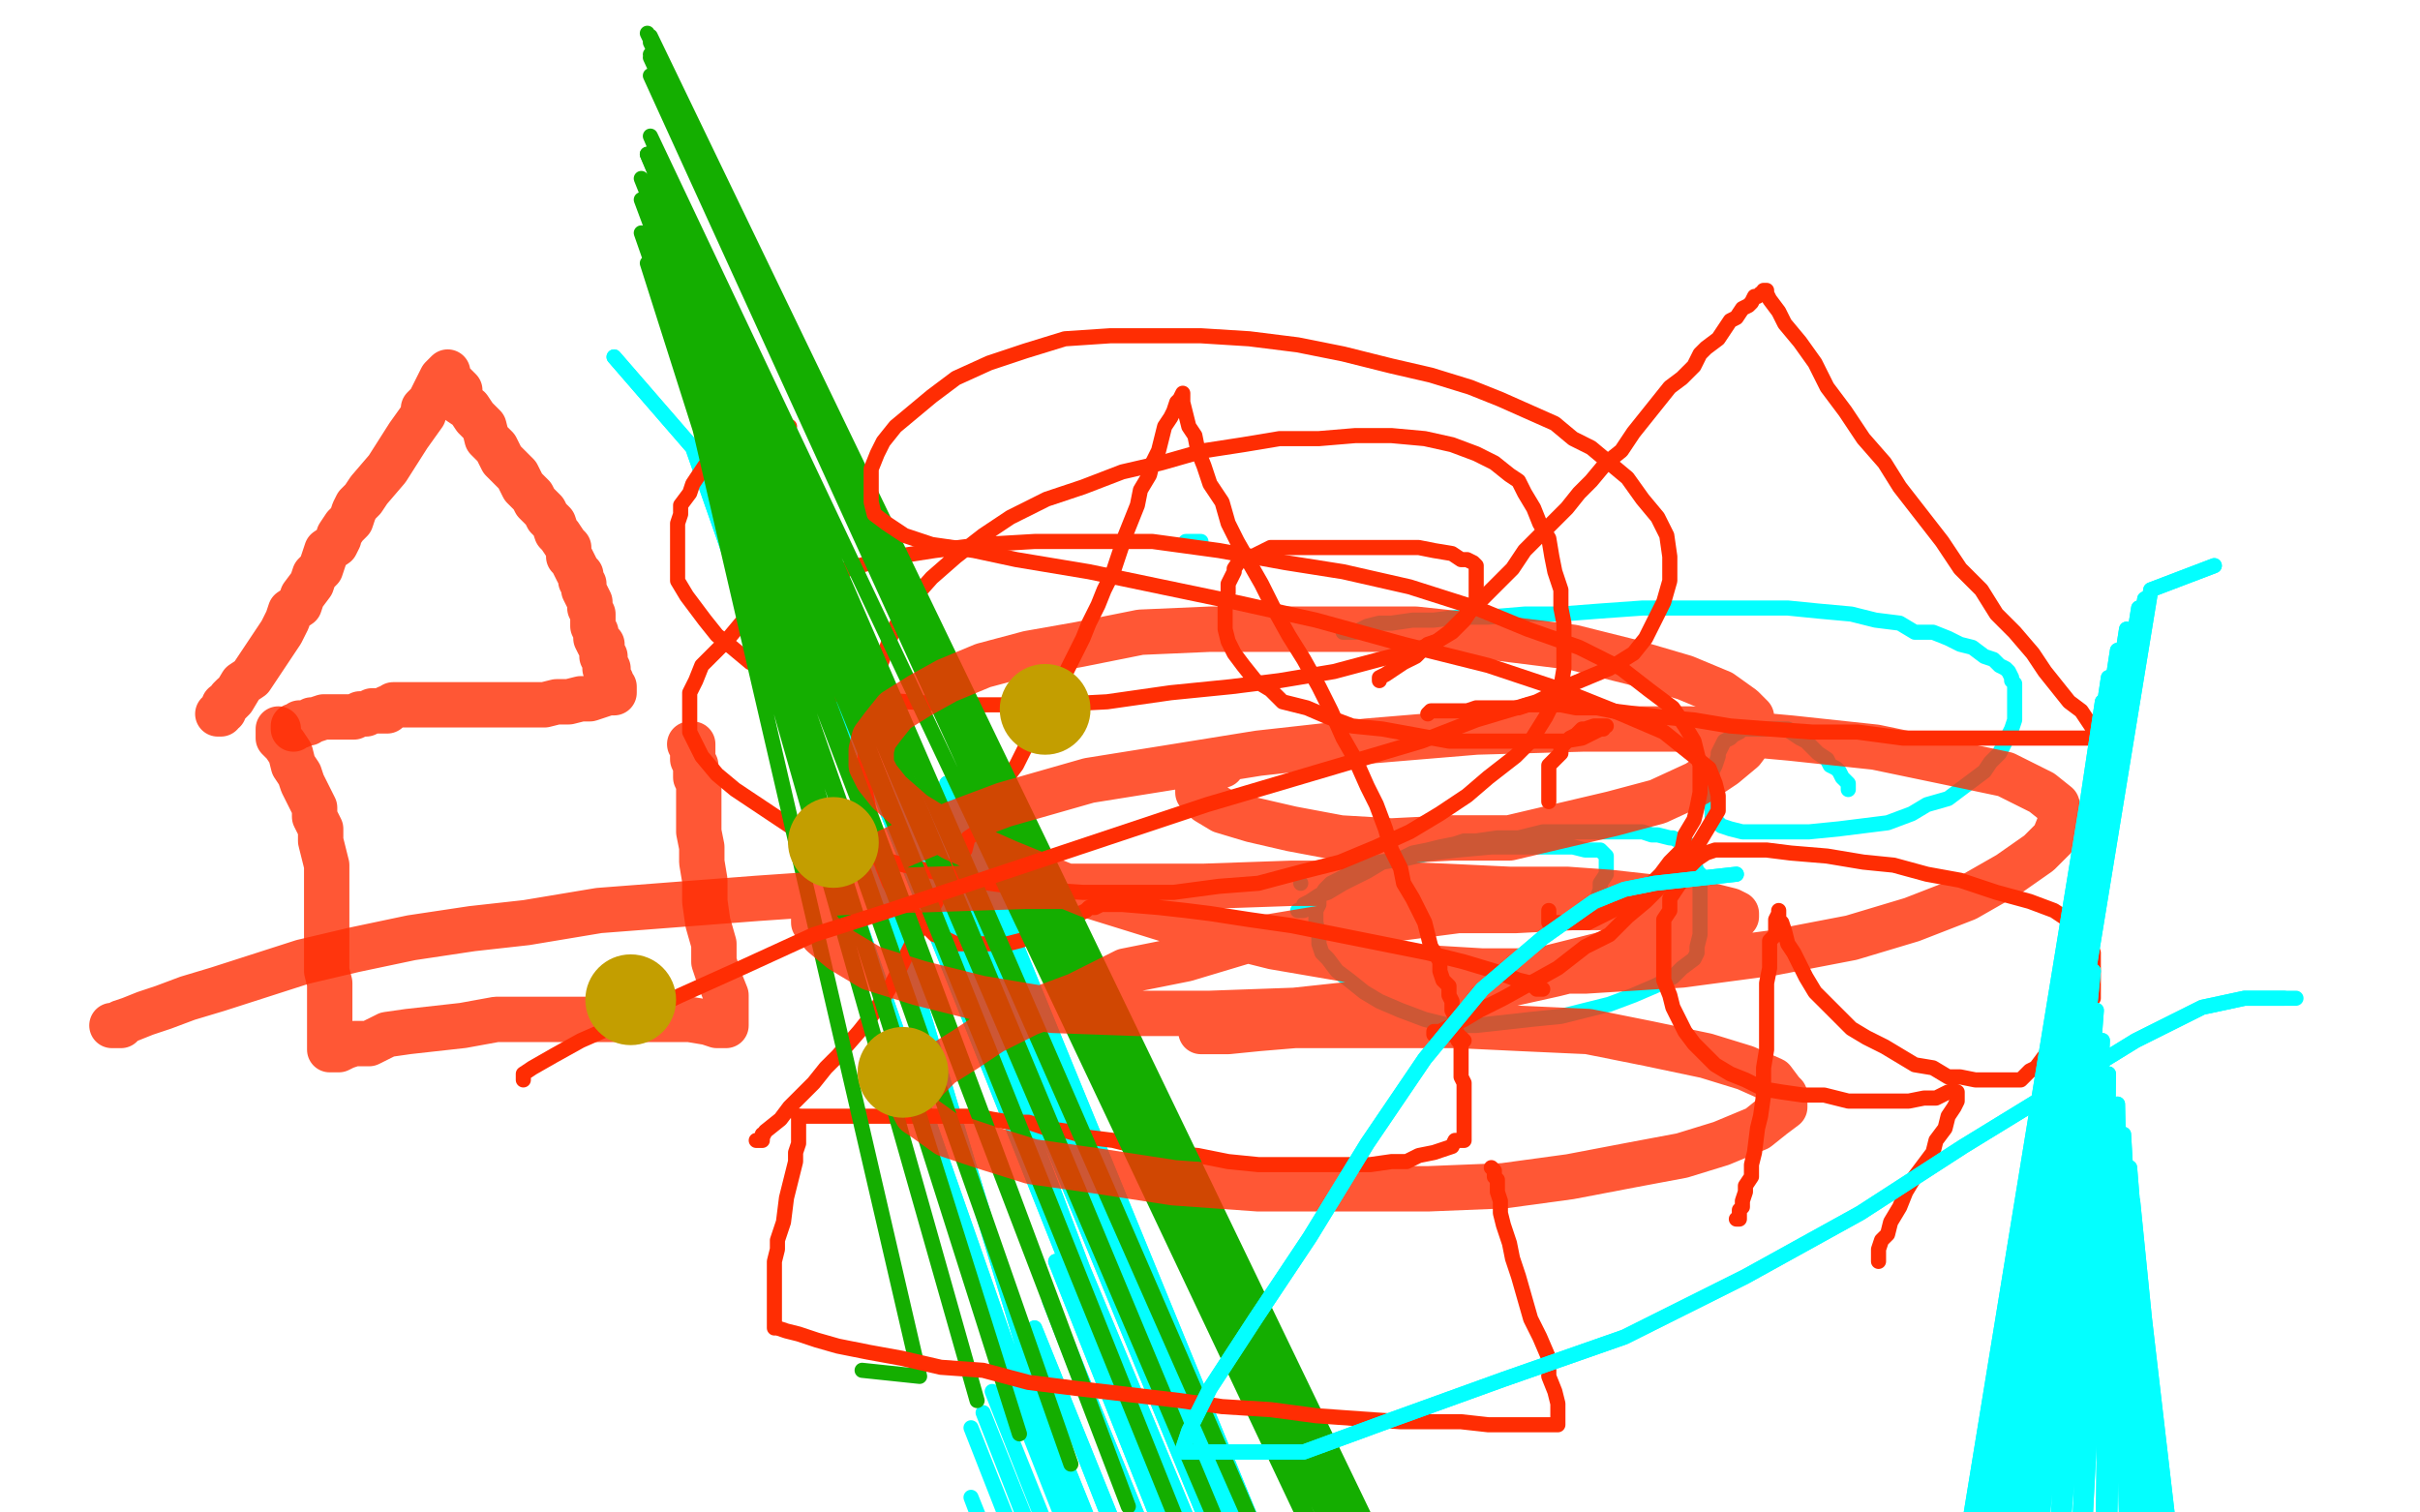 <?xml version="1.0" standalone="no"?>
<!DOCTYPE svg PUBLIC "-//W3C//DTD SVG 1.1//EN"
"http://www.w3.org/Graphics/SVG/1.1/DTD/svg11.dtd">

<svg width="800" height="500" version="1.1" xmlns="http://www.w3.org/2000/svg" xmlns:xlink="http://www.w3.org/1999/xlink" style="stroke-antialiasing: false"><desc>This SVG has been created on https://colorillo.com/</desc><rect x='0' y='0' width='800' height='500' style='fill: rgb(255,255,255); stroke-width:0' /><polyline points="430,292 430,292 430,292" style="fill: none; stroke: #03ffff; stroke-width: 5; stroke-linejoin: round; stroke-linecap: round; stroke-antialiasing: false; stroke-antialias: 0; opacity: 1.0"/>
<polyline points="203,118 229,148 229,148 371,554 371,554 259,182 259,182 444,647 444,647 278,208 278,208 481,703 481,703 295,231 295,231 517,760 517,760 313,259 313,259 547,828 547,828 325,286 325,286 574,894 574,894 335,314 335,314 597,953 597,953 345,361 619,1034 347,375 625,1059 349,398 632,1104 349,417 638,1144 347,430 644,1187 342,439 647,1216 337,446 652,1246" style="fill: none; stroke: #03ffff; stroke-width: 5; stroke-linejoin: round; stroke-linecap: round; stroke-antialiasing: false; stroke-antialias: 0; opacity: 1.0"/>
<polyline points="203,118 229,148 229,148 371,554 371,554 259,182 259,182 444,647 444,647 278,208 278,208 481,703 481,703 295,231 295,231 517,760 517,760 313,259 313,259 547,828 547,828 325,286 325,286 574,894 574,894 335,314 335,314 597,953 345,361 619,1034 347,375 625,1059 349,398 632,1104 349,417 638,1144 347,430 644,1187 342,439 647,1216 337,446 652,1246 332,453 656,1277 328,460 663,1310 325,467 671,1353 321,472 680,1388 321,495 696,1487" style="fill: none; stroke: #03ffff; stroke-width: 5; stroke-linejoin: round; stroke-linecap: round; stroke-antialiasing: false; stroke-antialias: 0; opacity: 1.0"/>
<polyline points="429,301 430,301 430,301 431,301 431,301 431,299 431,299 433,298 433,298 436,296 436,296 439,295 439,295 444,292 444,292 448,290 448,290 452,288 452,288 457,285 457,285 463,284 463,284 467,282 467,282 472,281 472,281 476,280 476,280 481,279 481,279 484,278 484,278 488,278 495,277 498,277 502,277 506,276 510,275 513,275 517,275 521,275 526,275 531,275 535,275 539,275 543,275 546,276 548,276 552,277 553,277 555,278 556,278 557,279 558,279 558,280 559,280 559,281 560,281 560,282 560,284 560,285 561,288 562,289 562,293 562,296 562,298 562,301 562,305 562,309 561,313 561,315 560,317 556,320 553,323 547,326 540,329 532,332 524,334 516,336 506,337 497,338 488,339 479,339 471,337 463,334 456,331 451,328 446,324 442,321 439,317 437,315 436,312 436,309 435,305 435,304 435,301 436,299 436,297 438,294 440,292 444,290 447,288 456,285 464,284 473,282 482,281 493,280 503,280 512,280 520,280 524,281 528,281 529,281 530,282 531,283 531,284 531,285 531,287 531,289 529,292 529,294 528,297 528,298 528,299 526,300" style="fill: none; stroke: #03ffff; stroke-width: 5; stroke-linejoin: round; stroke-linecap: round; stroke-antialiasing: false; stroke-antialias: 0; opacity: 1.0"/>
<polyline points="526,300 526,301 525,301" style="fill: none; stroke: #03ffff; stroke-width: 5; stroke-linejoin: round; stroke-linecap: round; stroke-antialiasing: false; stroke-antialias: 0; opacity: 1.0"/>
<polyline points="444,209 445,209 445,209 448,209 448,209 450,208 450,208 452,207 452,207 456,206 456,206 460,206 460,206 467,205 467,205 474,205 474,205 482,204 482,204 492,204 492,204 504,203 504,203 516,203 516,203 529,202 529,202 543,201 543,201 556,201 556,201 569,201 580,201 591,201 601,202 612,203 620,205 628,206 633,209 639,209 644,211 648,213 652,214 656,217 659,218 661,220 663,221 664,222 665,224 665,225 666,226 666,229 666,230 666,233 666,235 666,238 665,241 663,245 661,249 658,252 656,255 652,258 648,261 644,264 637,266 632,269 624,272 616,273 608,274 598,275 590,275 584,275 576,275 572,274 569,273 568,272 567,271 566,270 566,269 566,268 566,265 566,263 566,260 566,258 566,255 567,253 568,250 568,249 569,247 570,245 572,244 573,243 575,242 576,241 579,241 580,241 581,241 583,241 584,241 585,241 586,241 588,241 589,241 591,241 592,242 595,244 597,245 599,247 601,249 604,251 605,253 607,254 608,255 609,257 610,258 611,259 611,260 611,261" style="fill: none; stroke: #03ffff; stroke-width: 5; stroke-linejoin: round; stroke-linecap: round; stroke-antialiasing: false; stroke-antialias: 0; opacity: 1.0"/>
<polyline points="397,179 396,179 396,179 395,179 395,179 394,179 394,179 393,179 393,179 392,179 392,179" style="fill: none; stroke: #03ffff; stroke-width: 5; stroke-linejoin: round; stroke-linecap: round; stroke-antialiasing: false; stroke-antialias: 0; opacity: 1.0"/>
<polyline points="261,141 260,141 260,141 257,141 257,141 255,141 255,141 252,143 252,143 249,144 249,144 245,145 245,145 242,148 242,148 240,149 240,149 236,152 236,152 233,154 233,154 229,160 229,160 228,163 228,163 225,167 225,167 225,170 225,170 224,173 224,173 224,178 224,182 224,187 224,192 227,197 230,201 233,205 237,210 242,214 248,219 256,222 264,225 274,229 286,231 300,232 316,233 329,233 347,233 366,232 387,229 407,227 423,225 441,222 456,218 468,215 475,212 480,209 484,205 486,202 488,200 488,197 488,194 488,193 488,191 488,189 488,187 487,186 485,185 483,185 480,183 474,182 469,181 462,181 456,181 449,181 443,181 436,181 430,181 424,181 420,181 416,183 412,185 410,185 408,188 408,189 406,193 406,196 405,200 405,204 405,208 406,212 408,216 411,220 415,225 420,228 424,232 432,234 439,237 447,240 457,241 468,243 479,245 490,245 500,245 510,245 517,245 523,244 527,242 529,241 530,241 530,240 531,240 530,240 529,240 527,240 524,241 523,241 521,243 519,244 518,245 516,247 516,249 515,250 513,252 512,253 512,255 512,256 512,257 512,258 512,259 512,260 512,261 512,262 512,263 512,264 512,265" style="fill: none; stroke: #ff2d03; stroke-width: 5; stroke-linejoin: round; stroke-linecap: round; stroke-antialiasing: false; stroke-antialias: 0; opacity: 1.0"/>
<polyline points="510,327 509,327 509,327 508,327 508,327 506,325 506,325 502,324 502,324 494,321 494,321 484,318 484,318 472,315 472,315 457,312 457,312 442,309 442,309 427,306 427,306 413,304 413,304 400,302 400,302 392,301 392,301 383,300 383,300 371,299 371,299 367,299 364,299 362,300 360,300 359,301 357,302 355,304 353,305 351,306 348,308 345,308 344,309 342,309 340,310 337,311 333,312 331,312 328,312 325,312 322,312 320,312 316,312 314,311 312,310 309,309 306,306 303,303 300,300 297,297 294,292 292,287 289,279 288,272 286,261 286,252 286,241 287,230 291,220 295,209 300,200 308,191 316,184 325,177 334,171 346,165 358,161 371,156 384,153 398,149 411,147 423,145 436,145 448,144 460,144 471,145 480,147 488,150 494,153 499,157 502,159 504,163 507,168 509,173 512,178 513,184 514,189 516,195 516,201 517,206 517,211 517,217 517,221 516,227 513,233 511,237 506,245 501,250 492,257 485,263 476,269 466,275 455,280 443,285 431,288 416,292 403,293 388,295 372,295 358,295 342,294 327,292 312,289 299,286 284,282 272,277 261,273 252,267 243,261 237,256 232,250 230,246 228,242 228,237 228,233 228,229 230,225 232,220 236,216 240,212 245,206 251,202 256,199 264,194 274,190 284,187 296,184 309,182 325,180 342,179 361,179 381,179 403,182 425,186 444,189 466,194 488,201 505,208 522,214 536,221 545,228 553,234 557,240 560,245 561,249 562,253 562,257 562,262 561,267 560,271 557,276 556,281 552,285 549,289 545,293 541,297 537,299 533,301 529,303 525,305 522,305 519,305 516,305 514,305 513,305 512,305 512,304 512,303 512,302 512,301" style="fill: none; stroke: #ff2d03; stroke-width: 5; stroke-linejoin: round; stroke-linecap: round; stroke-antialiasing: false; stroke-antialias: 0; opacity: 1.0"/>
<polyline points="252,375 252,376 252,376 252,377 252,377 251,377 251,377 250,377 250,377 251,377 251,377 252,376 252,376 253,374 258,370 261,366 265,362 269,358 273,353 277,349 284,341 288,336 292,330 295,325 298,319 300,315 302,311 304,307 306,304 308,301 310,297 312,294 313,291 315,287 316,285 319,281 320,277 323,275 324,271 327,267 329,264 331,261 333,257 336,253 338,249 340,245 343,239 345,234 349,228 352,223 355,217 358,211 360,206 363,200 365,195 368,189 370,183 372,177 374,172 376,167 377,162 380,157 381,153 383,149 384,145 385,141 387,138 388,136 389,133 390,132 391,130 391,131 391,132 391,133 392,137 393,141 395,144 396,149 398,154 400,160 404,166 406,173 409,179 413,186 417,193 421,201 426,210 431,218 436,227 440,235 444,244 448,251 452,260 455,266 458,274 460,281 463,287 464,292 467,297 469,301 471,305 472,309 473,313 475,316 476,318 476,321 477,324 479,326 479,328 479,329 480,331 480,333 480,334 481,336 481,338 481,340 482,342 482,344 483,345 483,348 483,349 483,352 483,353 483,356 484,358 484,360 484,361 484,364 484,365 484,367 484,368 484,369 484,370 484,372 484,373 484,374 484,375 484,376 484,377 481,377 480,379 477,380 474,381 469,382 465,384 460,384 453,385 446,385 437,385 428,385 416,385 406,384 396,382 386,381 376,379 368,377 360,376 353,374 346,373 340,371 334,371 328,370 323,369 318,369 314,369 309,369 305,369 302,369 298,369 295,369 292,369 290,369 287,369 284,369 282,369 279,369 276,369 274,369 272,369 270,369 268,369 266,369 265,369 264,369" style="fill: none; stroke: #ff2d03; stroke-width: 5; stroke-linejoin: round; stroke-linecap: round; stroke-antialiasing: false; stroke-antialias: 0; opacity: 1.0"/>
<polyline points="214,51 429,538 215,45 465,573 215,25 477,585 215,19 482,588 215,18 498,609 215,14 507,621 215,12 510,625 215,12 514,632 215,12 515,635 215,12 515,637 215,12 517,639 214,11" style="fill: none; stroke: #14ae00; stroke-width: 5; stroke-linejoin: round; stroke-linecap: round; stroke-antialiasing: false; stroke-antialias: 0; opacity: 1.0"/>
<polyline points="285,453 304,455 304,455 228,127 228,127 323,463 323,463 222,108 222,108 337,474 337,474 214,87 214,87 354,484 354,484 212,77 212,77 373,498 373,498 212,66 212,66 392,510 392,510 212,59 212,59 411,524 411,524 214,51 214,51" style="fill: none; stroke: #14ae00; stroke-width: 5; stroke-linejoin: round; stroke-linecap: round; stroke-antialiasing: false; stroke-antialias: 0; opacity: 1.0"/>
<polyline points="264,369 264,370 264,371 264,372 264,373 264,374 264,374 264,375 264,375 264,376 264,376 264,378 264,378 263,381 263,381 263,384 263,384 262,388 262,388 261,392 261,392 260,396 260,396 259,404 259,404 258,407 258,407 257,410 257,410 257,413 257,413 256,417 256,417 256,419 256,419 256,421 256,424 256,427 256,429 256,431 256,433 256,434 256,435 256,436 256,437 256,438 256,439 257,439 260,440 264,441 270,443 277,445 287,447 298,449 311,452 325,453 340,457 356,459 373,461 390,463 404,465 420,466 435,468 449,469 463,470 473,470 483,470 492,471 498,471 503,471 507,471 510,471 512,471 514,471 515,471 515,470 515,469 515,467 515,464 514,460 512,455 512,449 509,442 506,436 504,429 502,422 500,416 499,411 497,405 496,401 496,397 495,394 495,391 495,390 494,389 494,387 493,386" style="fill: none; stroke: #ff2d03; stroke-width: 5; stroke-linejoin: round; stroke-linecap: round; stroke-antialiasing: false; stroke-antialias: 0; opacity: 1.0"/>
<polyline points="456,225 456,224 456,224 458,223 458,223 461,221 461,221 464,219 464,219 468,217 468,217 472,213 472,213 475,212 475,212 479,209 479,209 483,205 483,205 487,201 487,201 491,197 491,197 500,188 500,188 504,182 504,182 509,177 513,173 518,168 522,163 526,159 531,153 536,149 540,143 544,138 548,133 552,128 556,125 560,121 562,117 564,115 568,112 570,109 572,106 574,105 576,102 578,101 579,100 580,98 581,98 582,97 583,97 583,96 584,96 584,97 585,99 588,103 590,107 595,113 600,120 604,128 610,136 616,145 623,153 628,161 635,170 642,179 648,188 655,195 660,203 666,209 672,216 676,222 680,227 684,232 688,235 690,238 692,241 692,242 693,244 692,244 688,244 682,244 676,244 667,244 656,244 643,244 629,244 614,242 599,242 585,241 572,240 560,238 549,237 541,236 533,235 528,234 521,234 516,233 514,233 509,233 505,233 502,234 498,234 494,234 491,234 488,234 485,235 483,235 480,235 479,235 476,235 475,235 473,235 472,236" style="fill: none; stroke: #ff2d03; stroke-width: 5; stroke-linejoin: round; stroke-linecap: round; stroke-antialiasing: false; stroke-antialias: 0; opacity: 1.0"/>
<polyline points="574,403 575,403 575,403 575,402 575,402 575,401 575,401 575,400 575,400 576,399 576,399 576,397 576,397 577,394 577,394 577,392 577,392 579,389 579,389 579,385 579,385 580,381 580,381 581,373 581,373 582,369 582,369 583,362 583,358 583,353 584,347 584,341 584,336 584,330 584,325 585,320 585,315 585,311 587,309 587,305 587,304 588,302 588,301 588,302 588,304 589,305 590,308 591,312 593,315 595,319 597,323 600,328 604,332 608,336 612,340 617,343 623,346 628,349 633,352 639,353 644,356 648,356 653,357 656,357 661,357 664,357 666,357 668,357 671,354 673,353 676,349 679,346 683,344 684,341 687,338 688,335 690,333 692,330 692,327 692,324 692,321 692,317 692,315 691,312 689,309 685,305 679,301 671,298 660,295 648,291 637,289 626,286 616,285 604,283 592,282 584,281 576,281 571,281 567,281 564,282 561,284 559,286 556,288 556,291 554,294 552,297 552,301 550,304 550,308 550,312 550,316 550,320 550,324 552,329 553,333 555,337 557,341 560,345 564,349 567,352 572,355 577,357 583,360 589,361 596,362 603,362 611,364 617,364 624,364 631,364 636,363 640,363 644,361 646,361 647,361 647,362 647,364 646,366 644,369 643,373 640,377 639,381 636,385 633,389 630,394 628,399 625,404 624,408 622,410 621,413 621,415 621,416 621,417" style="fill: none; stroke: #ff2d03; stroke-width: 5; stroke-linejoin: round; stroke-linecap: round; stroke-antialiasing: false; stroke-antialias: 0; opacity: 1.0"/>
<polyline points="173,357 173,356 173,356 173,355 173,355 176,353 176,353 183,349 183,349 192,344 192,344 208,337 208,337 225,329 225,329 245,320 245,320 269,309 269,309 294,301 294,301 369,276 369,276 399,266 399,266 470,245 488,238 508,232 520,226 532,221 540,216 544,211 547,205 550,199 552,192 552,184 551,177 548,171 543,165 538,158 532,153 526,148 520,145 514,140 505,136 496,132 486,128 473,124 460,121 444,117 429,114 413,112 397,111 382,111 367,111 352,112 339,116 327,120 316,125 308,131 302,136 296,141 292,146 290,150 288,155 288,159 288,163 288,166 289,170 293,173 299,177 308,180 322,182 336,185 360,189 384,194 408,199 435,205 464,213 492,220 516,228 536,236 550,242 560,250 565,254 567,259 568,263 568,268 565,273 562,278 558,284 554,289 549,293 544,298 538,303 532,309 524,313 515,320 506,325 497,330 489,334 484,337 480,339 476,341 474,341 474,342 475,342 476,342 477,342 479,342 480,342 482,343 483,343 484,344" style="fill: none; stroke: #ff2d03; stroke-width: 5; stroke-linejoin: round; stroke-linecap: round; stroke-antialiasing: false; stroke-antialias: 0; opacity: 1.0"/>
<polyline points="37,339 38,339 38,339 39,339 39,339 40,339 40,339 40,338 40,338 43,337 43,337 48,335 48,335 54,333 54,333 62,330 62,330 72,327 72,327 100,318 100,318 117,314 117,314 136,310 136,310 156,307 156,307 174,305 174,305 198,301 224,299 250,297 279,295 309,294 339,293 369,293 398,293 427,292 453,292 478,293 499,294 518,294 532,295 550,297 560,298 568,300 572,301 574,302 574,303 572,305 566,308 557,311 544,314 530,318 514,322 496,326 475,330 458,333 440,335 422,337 412,339 404,341 399,341 397,341 398,341 401,341 406,341 416,340 428,339 444,339 462,339 482,339 503,340 525,341 545,345 564,349 577,353 586,357 589,361 590,362 590,366 586,369 581,373 569,378 556,382 540,385 519,389 497,392 472,393 445,393 416,393 388,391 362,387 341,384 325,379 313,375 306,370 303,368 302,366 302,364 303,361 306,357 311,352 319,347 328,341 340,335 356,329 372,321 392,317 412,311 436,307 459,304 482,301 501,301 520,300 537,300 551,301 559,302 561,302 561,303 561,304 560,305 553,309 540,313 524,317 504,322 481,327 456,331 428,334 400,335 376,335 348,334 324,330 304,325 288,320 278,314 272,309 269,305 269,303 269,300 272,296 277,291 286,285 299,279 316,272 332,266 360,258 385,254 416,249 452,245 488,242 523,241 559,241 592,244 620,247 644,252 663,256 675,262 680,266 681,269 681,272 679,277 674,282 664,289 650,297 632,304 612,310 586,315 556,319 524,321 490,321 456,319 421,313 389,305 360,296 333,285 315,277 302,269 294,262 290,257 288,253 288,248 289,244 292,240 296,235 304,230 313,225 325,220 340,216 357,213 377,209 400,208 424,208 448,208 468,208 496,211 520,214 540,219 557,224 569,229 576,234 579,237 579,240 579,244 576,248 570,253 561,259 548,265 533,269 516,273 499,277 480,277 460,278 443,277 427,274 414,271 404,268 399,265 397,263 396,262 396,261 396,260 397,257 399,256 401,254 404,253" style="fill: none; stroke: #ff2d03; stroke-width: 15; stroke-linejoin: round; stroke-linecap: round; stroke-antialiasing: false; stroke-antialias: 0; opacity: 0.8"/>
<polyline points="77,230 76,231 76,231 75,233 75,233 74,233 74,233 74,235 74,235 73,235 73,235 73,236 73,236 72,236 73,236 73,235 74,234 76,232 77,231 80,226 83,224 89,215 91,212 93,209 95,205 96,202 99,200 100,197 103,193 104,190 106,188 107,185 108,182 111,180 112,178 112,177 114,174 116,172 117,169 118,167 120,165 122,162 128,155 135,144 140,137 140,135 142,133 143,131 144,129 145,127 146,125 147,124 148,123 148,124 148,125 150,127 152,129 152,133 155,135 157,138 160,141 161,145 164,148 166,152 169,155 171,157 173,161 176,164 177,166 180,169 181,171 183,173 184,176 185,177 187,180 188,181 188,184 189,185 190,187 191,189 192,190 192,192 193,193 193,195 194,197 195,199 195,201 196,203 196,205 196,207 197,209 197,210 197,211 198,213 199,213 199,215 199,216 199,217 200,217 200,218 200,219 200,221 201,221 201,223 201,225 202,225 202,227 203,227 203,229 201,229 198,230 195,231 192,231 188,232 184,232 180,233 176,233 172,233 168,233 164,233 160,233 156,233 152,233 150,233 147,233 144,233 142,233 140,233 137,233 136,233 134,233 132,233 130,233 129,234 128,234 128,235 127,235 126,235 125,235 124,235 123,235 121,236 119,236 117,237 115,237 112,237 108,237 107,237 104,238 103,238 102,239 101,239 100,239 99,239 99,240 98,240 97,240 97,241" style="fill: none; stroke: #ff2d03; stroke-width: 15; stroke-linejoin: round; stroke-linecap: round; stroke-antialiasing: false; stroke-antialias: 0; opacity: 0.8"/>
<polyline points="92,241 92,242 92,242 92,244 92,244 94,246 94,246 96,249 96,249 97,253 97,253 99,256 99,256 100,259 100,259 102,263 102,263 104,267 104,267 104,270 104,270 106,274 106,274 106,278 106,278 107,282 107,282 108,286 108,286 108,290 108,295 108,299 108,303 108,308 108,312 108,317 108,321 109,325 109,329 109,333 109,336 109,339 109,342 109,344 109,345 109,346 109,347 110,347 111,347 112,347 114,346 117,345 122,345 128,342 135,341 144,340 153,339 164,337 175,337 184,337 195,337 204,337 215,337 222,337 228,337 234,338 237,339 240,339 240,338 240,337 240,334 240,329 238,324 236,318 236,312 234,305 233,298 233,291 232,285 232,280 231,275 231,270 231,265 231,263 231,259 230,257 230,253 229,251 229,249 229,248 229,247 229,246 228,246" style="fill: none; stroke: #ff2d03; stroke-width: 15; stroke-linejoin: round; stroke-linecap: round; stroke-antialiasing: false; stroke-antialias: 0; opacity: 0.8"/>
<circle cx="275.5" cy="278.5" r="15" style="fill: #c39e00; stroke-antialiasing: false; stroke-antialias: 0; opacity: 1.0"/>
<circle cx="345.5" cy="234.5" r="15" style="fill: #c39e00; stroke-antialiasing: false; stroke-antialias: 0; opacity: 1.0"/>
<circle cx="208.5" cy="330.5" r="15" style="fill: #c39e00; stroke-antialiasing: false; stroke-antialias: 0; opacity: 1.0"/>
<polyline points="732,187 711,195 711,195 581,990 581,990 709,198 709,198 581,990 581,990 707,201 707,201 581,990 581,990 703,208 703,208 581,990 581,990 700,215 700,215 581,990 581,990 697,224 697,224 581,992 581,992 695,232 695,232 581,992 581,992 694,242 694,242 574,976 574,976 692,253 581,964 692,266 590,952 692,279 598,938 692,293 608,921 692,307 621,897 692,321 636,867 693,334 655,838 695,344 673,815 697,355 692,796 700,365 709,782 702,375 725,774 704,386 735,770 705,397 742,766 706,411 747,763 706,419 749,760 706,427 706,446 706,465 706,486 706,506 706,527" style="fill: none; stroke: #03ffff; stroke-width: 5; stroke-linejoin: round; stroke-linecap: round; stroke-antialiasing: false; stroke-antialias: 0; opacity: 1.0"/>
<polyline points="732,187 711,195 711,195 581,990 581,990 709,198 709,198 581,990 581,990 707,201 707,201 581,990 581,990 703,208 703,208 581,990 581,990 700,215 700,215 581,990 581,990 697,224 697,224 581,992 581,992 695,232 695,232 581,992 581,992 694,242 694,242 574,976 692,253 581,964 692,266 590,952 692,279 598,938 692,293 608,921 692,307 621,897 692,321 636,867 693,334 655,838 695,344 673,815 697,355 692,796 700,365 709,782 702,375 725,774 704,386 735,770 705,397 742,766 706,411 747,763 706,419 749,760 706,427 706,446 706,465 706,486 706,506 706,527 704,549 702,573 701,600 699,615" style="fill: none; stroke: #03ffff; stroke-width: 5; stroke-linejoin: round; stroke-linecap: round; stroke-antialiasing: false; stroke-antialias: 0; opacity: 1.0"/>
<polyline points="695,362 698,400 698,400 701,439 701,439 708,485 708,485 716,530 716,530 723,574 723,574 732,610 732,610 738,638 738,638" style="fill: none; stroke: #03ffff; stroke-width: 5; stroke-linejoin: round; stroke-linecap: round; stroke-antialiasing: false; stroke-antialias: 0; opacity: 1.0"/>
<polyline points="695,362 698,400 698,400 701,439 701,439 708,485 708,485 716,530 716,530 723,574 723,574 732,610 732,610 738,638 742,656 745,672 749,689 751,698" style="fill: none; stroke: #03ffff; stroke-width: 5; stroke-linejoin: round; stroke-linecap: round; stroke-antialiasing: false; stroke-antialias: 0; opacity: 1.0"/>
<polyline points="574,289 547,292 547,292 537,294 537,294 527,298 527,298 510,310 510,310 490,327 490,327 471,350 471,350 452,378 452,378 433,409 433,409 415,436 400,459 393,473 391,479 391,480 395,480 408,480 431,480 461,469 497,456 537,442 577,422 615,401 649,379 680,360 706,344 728,333 742,330 748,330 753,330 755,330" style="fill: none; stroke: #03ffff; stroke-width: 5; stroke-linejoin: round; stroke-linecap: round; stroke-antialiasing: false; stroke-antialias: 0; opacity: 1.0"/>
<polyline points="574,289 547,292 547,292 537,294 537,294 527,298 527,298 510,310 510,310 490,327 490,327 471,350 471,350 452,378 452,378 433,409 415,436 400,459 393,473 391,479 391,480 395,480 408,480 431,480 461,469 497,456 537,442 577,422 615,401 649,379 680,360 706,344 728,333 742,330 748,330 753,330 755,330 757,330 759,330" style="fill: none; stroke: #03ffff; stroke-width: 5; stroke-linejoin: round; stroke-linecap: round; stroke-antialiasing: false; stroke-antialias: 0; opacity: 1.0"/>
<circle cx="298.5" cy="354.5" r="15" style="fill: #c39e00; stroke-antialiasing: false; stroke-antialias: 0; opacity: 1.0"/>
</svg>
